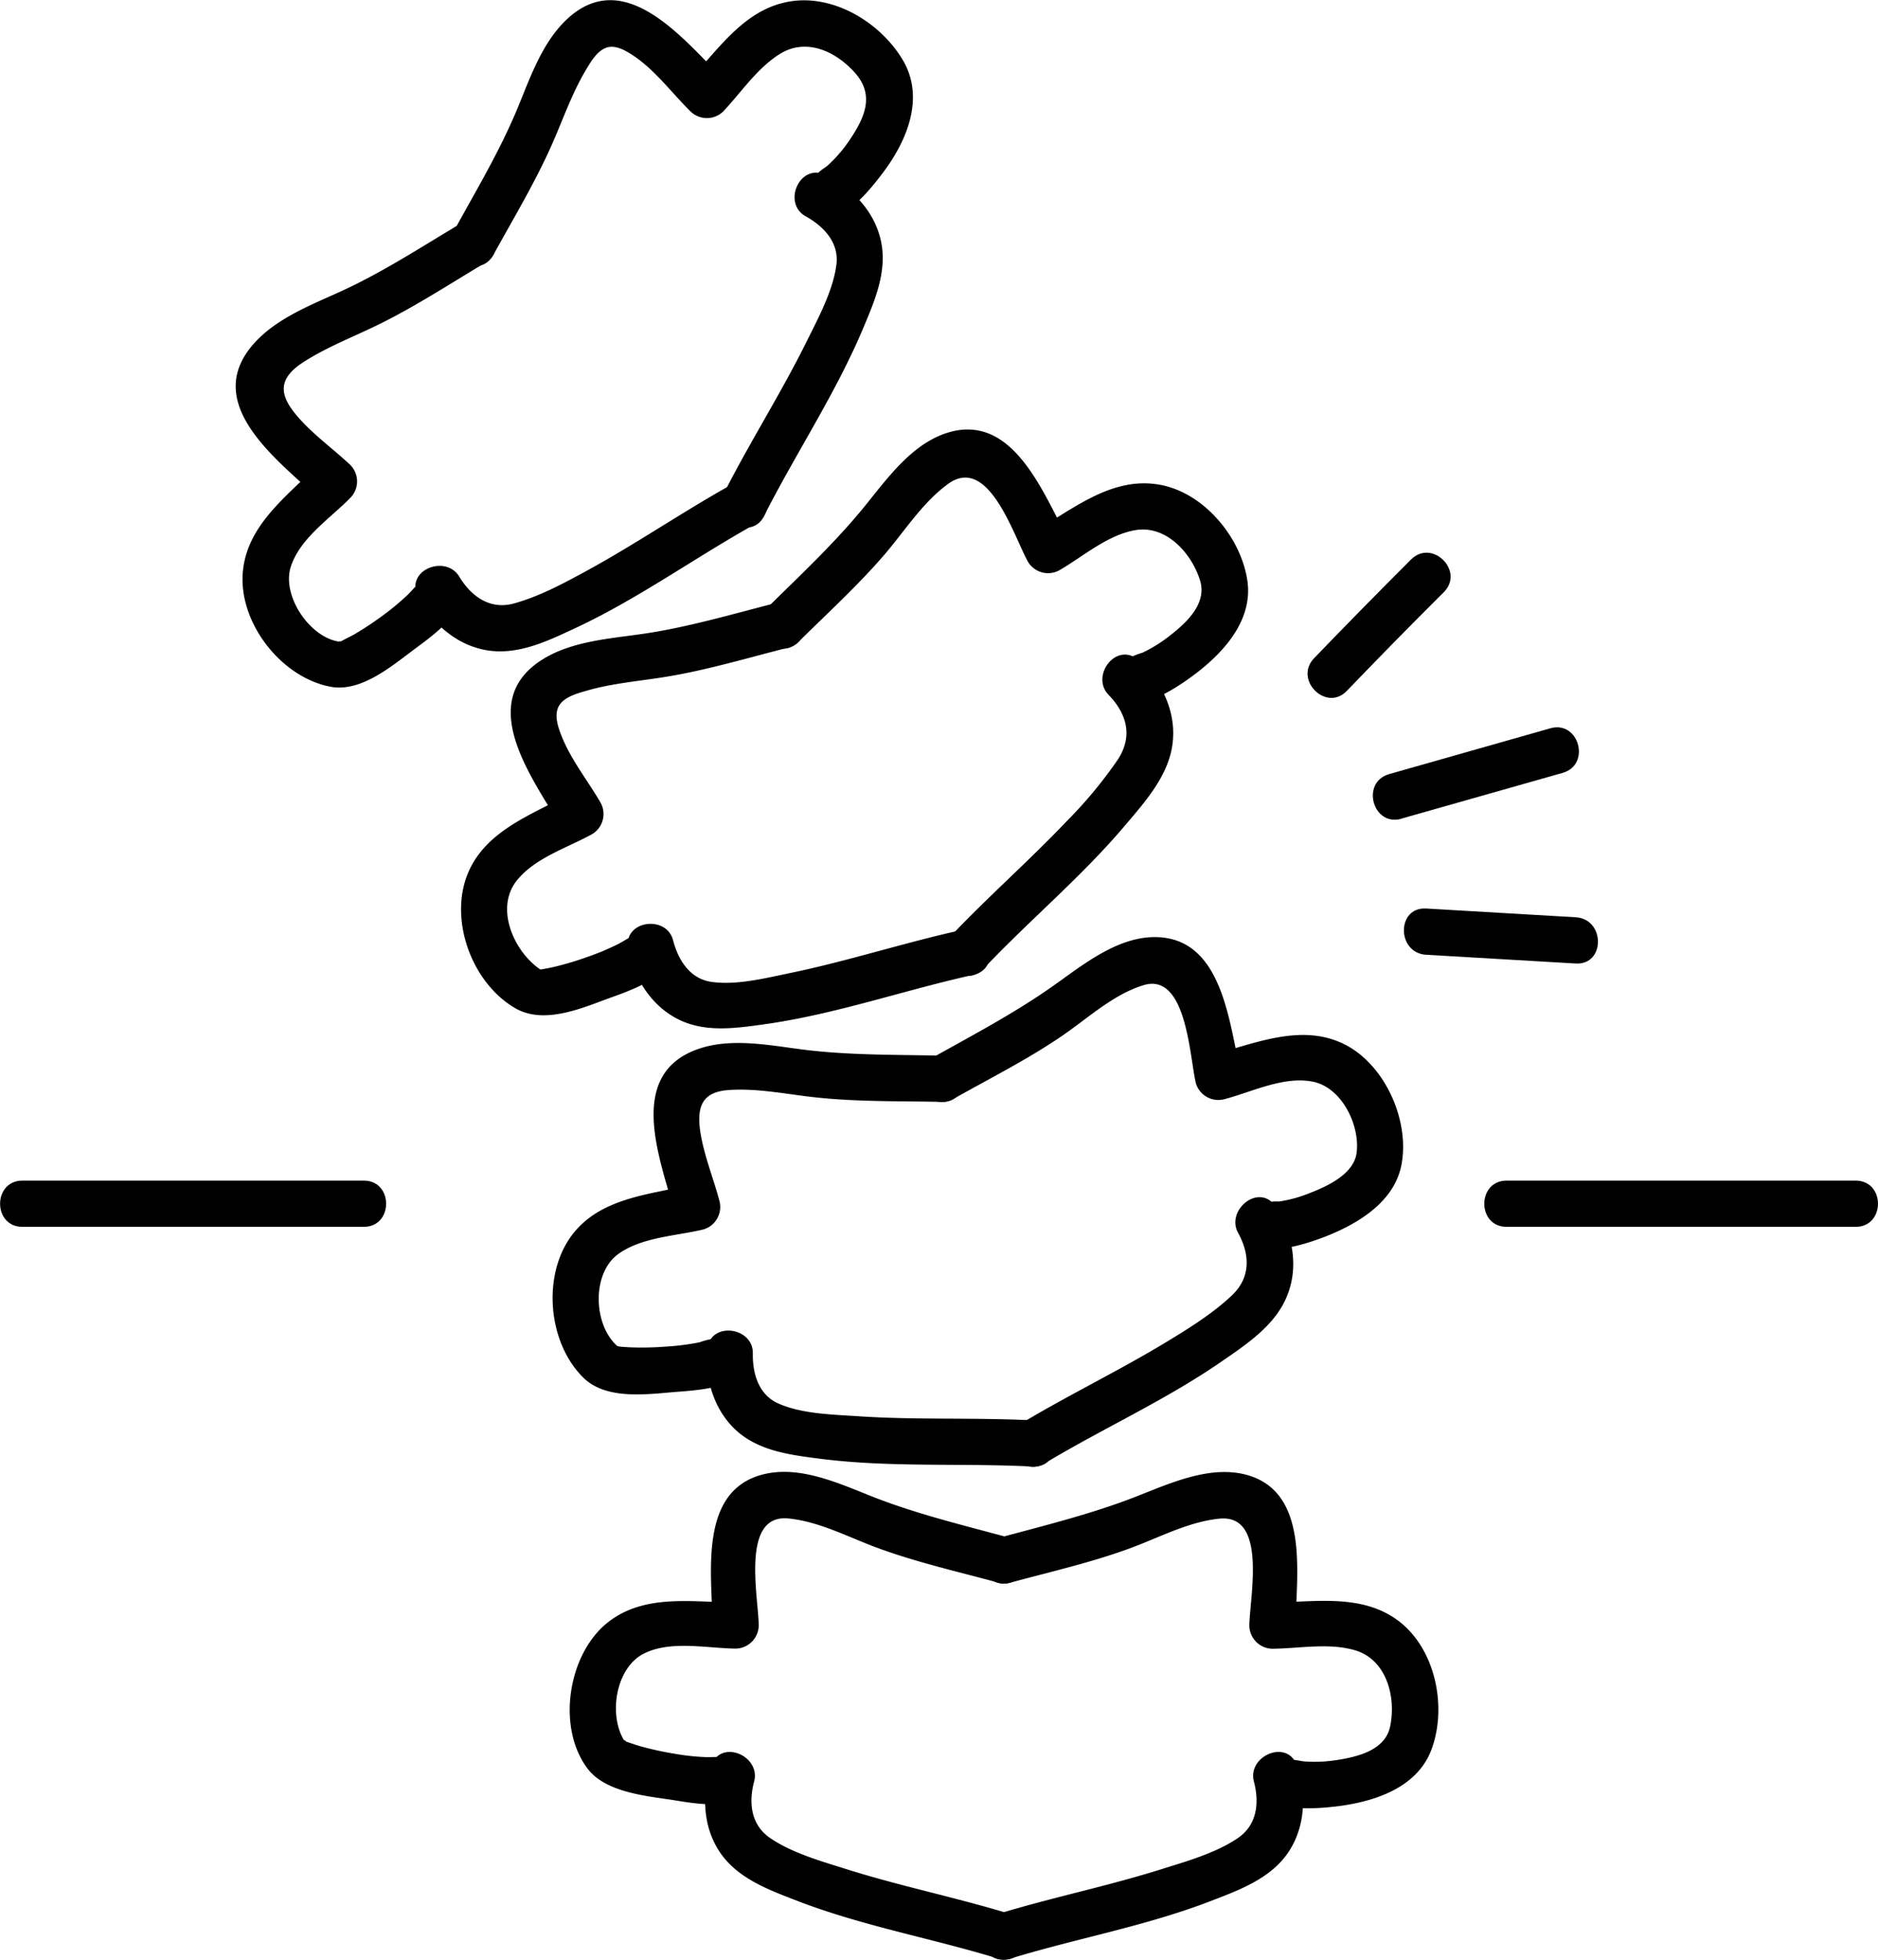 <svg xmlns="http://www.w3.org/2000/svg" viewBox="0 0 487.39 508.57"><title>ico_osteopatia</title><g id="osteo"><path d="M329.39,549.39c17.24-5.27,35.15-8.43,52-14.94,7.43-2.86,15.64-5.85,20.22-12.77,4.23-6.39,4.53-14.24,2.62-21.47l-11,4.62c3.1,6.73,15,5.75,20.85,5.05,9.66-1.16,20.88-4.76,24.6-14.74,4.17-11.16,1-26.44-8.87-33.62-9.42-6.87-21.54-4.65-32.39-4.54l6,6c.13-13.18,3.93-35.45-13.69-39.37-9.18-2-19.07,2.49-27.42,5.77-11.72,4.61-24,7.59-36.16,10.89-7.45,2-4.29,13.61,3.19,11.57,10.37-2.82,21.06-5.23,31.15-8.95,7.47-2.75,15.21-6.91,23.23-7.68,12.44-1.17,7.77,20.42,7.7,27.77a6.08,6.08,0,0,0,6,6c7-.07,14.69-1.62,21.51.42,8.13,2.44,10.66,12.22,9,19.84-1.31,6.07-8.37,7.77-13.74,8.61a36.6,36.6,0,0,1-8.62.36c-.8-.07-1.73-.36-2.51-.37-1.67,0-.09-.4.53.94-2.9-6.3-12.67-1.78-11,4.62,1.46,5.52.87,11.29-4.18,14.73-5.74,3.89-13.27,6-19.82,8.06-14,4.41-28.44,7.34-42.48,11.63-7.37,2.25-4.23,13.84,3.19,11.57Z" transform="translate(-67.18 -41.11)"/><path d="M329.39,537.82c-14.05-4.29-28.48-7.21-42.49-11.63-6.54-2.06-14.08-4.17-19.81-8.06-5.06-3.44-5.65-9.2-4.19-14.73,1.69-6.36-7.93-10.93-11-4.62a6.16,6.16,0,0,1,2-1.73c0,.07.22.08-.12.05-1.12-.1-2.31.08-3.44,0a60.24,60.24,0,0,1-8.16-.89,82.83,82.83,0,0,1-8.81-1.93c-1.18-.33-2.33-.76-3.51-1.13-.26-.08-1.12-1-.53-.11-4.37-6.68-2.43-19.26,5.13-22.9,7-3.37,16.18-1.28,23.63-1.2a6.08,6.08,0,0,0,6-6c-.07-7.36-4.74-29,7.7-27.77,7.81.75,15.37,4.74,22.62,7.45,10.28,3.85,21.19,6.3,31.77,9.18,7.46,2,10.64-9.54,3.19-11.57-11.91-3.24-24-6.12-35.52-10.63-8.54-3.36-18.66-8.12-28.07-6C248.18,427.54,252,449.79,252.11,463l6-6c-11.37-.12-24.08-2.42-33.6,5.48-10,8.33-12.86,27.05-4.81,37.64,4.5,5.93,14.52,7,21.37,8,5.65.85,17.95,3.51,21.23-3.32l-11-4.62c-1.91,7.23-1.6,15.08,2.62,21.47,4.58,6.92,12.8,9.91,20.22,12.77,16.87,6.51,34.78,9.67,52,14.94,7.4,2.27,10.56-9.31,3.19-11.57Z" transform="translate(-67.18 -41.11)"/><path d="M338.28,420.89c15.08-9.07,31.24-16.34,45.76-26.34,6.6-4.54,14.13-9.49,17.2-17.21,3-7.49,1.41-15.45-2.37-22.33l-9.42,7.27c4.49,5.6,15.67,2,21,0,8.6-3.26,18.45-8.94,20.41-18.73,2.27-11.33-4-25.68-14.26-31.17-11.27-6-23.63-.48-34.89,2.47l7.39,4.19c-3-12.65-4.69-34.91-22.42-34.74-9.58.09-18.22,7-25.65,12.29-10.26,7.31-21.47,13.18-32.45,19.33-6.74,3.77-.7,14.14,6.06,10.36C324,321,333.82,316.07,342.71,310c6.68-4.55,13.43-10.88,21.3-13.24,11.13-3.34,11.9,18.62,13.52,25.42a6.09,6.09,0,0,0,7.38,4.19c7.14-1.87,15.45-6.07,23-4.55s12.28,11.37,11.34,18.49c-.71,5.41-7.43,8.58-12,10.35a34.64,34.64,0,0,1-8.11,2.25,11.23,11.23,0,0,0-2.41.12c-1,.45.37-.28,1.19.74-4.38-5.47-12.59,1.51-9.43,7.27s3.28,11.63-1.65,16.29-11.24,8.59-17.18,12.18c-12.26,7.41-25.19,13.62-37.46,21-6.61,4-.58,14.36,6.06,10.36Z" transform="translate(-67.18 -41.11)"/><path d="M335.25,409.71c-15.05-.78-30.15-.06-45.19-1.06-6.64-.45-14.79-.58-20.95-3.35-5.13-2.32-6.64-7.85-6.55-13,.1-6.63-10.4-8.34-11.79-1.6a7.13,7.13,0,0,1,1.46-2.2s.13.07-.18.07a19.91,19.91,0,0,0-3.32.88,63.11,63.11,0,0,1-8.66,1.11,80.68,80.68,0,0,1-8.93.21c-.62,0-2.71-.16-2.68-.16a5.46,5.46,0,0,1-1.42-.3c-.81-.38,1.06.78.14-.08-6.06-5.62-6.43-18.78.53-23.74,6.13-4.36,14.9-4.62,22-6.32a6.08,6.08,0,0,0,4.19-7.38c-1.58-6-4.07-11.93-5-18.15-.9-6.38.53-10.17,7.37-10.65,7.85-.55,15.74,1.24,23.52,2,10.49,1.06,21.24.85,31.78,1.07,7.72.16,7.72-11.84,0-12-12.1-.26-24.34-.07-36.35-1.62-8.81-1.14-18.81-3.14-27.4.1-18.36,6.91-9,29.08-5.54,42.41l4.19-7.38c-10.63,2.55-23,3.32-30.4,12.49-8.32,10.31-6.91,28.4,2.57,37.63,5.71,5.55,15.66,4.35,22.94,3.72,5.86-.51,19.12-.85,20.71-8.55l-11.78-1.59c-.12,7.13,2,14.41,7.17,19.51,5.9,5.79,14.21,6.84,22,7.85,18.4,2.39,37,1.11,55.48,2.07,7.72.4,7.7-11.6,0-12Z" transform="translate(-67.18 -41.11)"/><path d="M322.41,292.53c12-12.69,25.57-23.95,36.86-37.34,5-5.89,10.82-12.43,12.1-20.29,1.37-8.38-2.28-16.12-8-22l-7.27,9.43c5.93,4.22,15.62-2.18,20.33-5.62,7.93-5.78,16.07-14.43,14.46-25-1.69-11.18-11.19-22.63-22.53-24.77-12.29-2.33-22.31,6-32.24,11.76l8.21,2.15c-6.45-11.68-14.36-33.28-31.88-27.23-8.91,3.08-15.15,11.83-20.84,18.85-7.79,9.59-16.92,18.06-25.69,26.74-5.49,5.44,3,13.93,8.49,8.48,7.49-7.42,15.44-14.65,22.31-22.65,5.26-6.13,9.92-13.57,16.53-18.36,10.52-7.61,17,13.53,20.72,20.23a6.08,6.08,0,0,0,8.21,2.15c6.17-3.58,12.49-9.18,19.72-10.38,8-1.33,14.57,6.05,16.73,13.08,1.85,6-3.57,11-7.9,14.35a37,37,0,0,1-7.06,4.39,17.41,17.41,0,0,0-2.66,1c-.68.86-.17-.43,1.14.51-5.68-4-11.88,4.67-7.27,9.42,4.84,5,6.31,10.79,2.41,16.79A114.87,114.87,0,0,1,344,254.24c-9.73,10.24-20.37,19.56-30.09,29.8-5.31,5.6,3.16,14.1,8.49,8.49Z" transform="translate(-67.18 -41.11)"/><path d="M316.57,282.5c-14.83,3.28-29.29,8-44.17,11.09-6.4,1.31-14.13,3.31-20.7,2.31-5.58-.85-8.54-5.78-9.85-10.81-1.66-6.4-12.24-5.28-11.78,1.59a6.69,6.69,0,0,1,.87-2.55s.22,0-.43.32c-1,.53-2,1.21-3.08,1.74a65,65,0,0,1-7.71,3.22,80,80,0,0,1-9,2.68c-.9.21-2.19.43-2.49.49a3.66,3.66,0,0,1-1.4.06c.93.2.73.2,0-.35-6.47-4.78-11.18-15.64-5.49-22.72,4.71-5.87,13.14-8.46,19.52-12a6.09,6.09,0,0,0,2.16-8.21c-3.29-5.65-7.52-10.9-10-17-.93-2.3-2.1-5.53-.86-7.91s4.62-3.34,6.95-4c7.11-2.12,14.57-2.61,21.85-3.86,10.35-1.77,20.59-4.83,30.76-7.41,7.48-1.9,4.31-13.48-3.19-11.58-11.39,2.9-22.83,6.3-34.48,8-8.64,1.26-18.46,1.88-26.07,6.64-17.68,11.06-2.53,30.86,4.64,43.22l2.16-8.21c-9.56,5.28-21.27,9.32-26,20.1-5.28,12.08.69,28.67,12,35.33,7.16,4.24,16.48.45,23.61-2.21,5.52-2.05,18.21-5.92,17.69-13.76l-11.79,1.6c1.79,6.88,5.71,13.31,12.05,16.86,7.09,4,15.19,2.86,22.88,1.8,18.56-2.56,36.31-8.83,54.55-12.87,7.54-1.67,4.35-13.24-3.19-11.57Z" transform="translate(-67.18 -41.11)"/><path d="M265.5,174.94c8.32-16.36,18.57-31.72,25.71-48.68,3-7.14,6.32-14.8,4.58-22.69-1.63-7.41-7-13.13-13.49-16.73l-4.62,11c7.45,2.55,15.13-7.2,18.86-12.2,6.17-8.27,10.67-19.36,4.91-29-6-10.05-18.82-17.62-30.62-14.88C260,44.19,253.53,54,246.39,61.55h8.49c-10.17-10-25.56-29.67-40.69-15.33-6.39,6.06-9.49,15.24-12.77,23.16-4.57,11-10.79,21.36-16.51,31.8-3.71,6.77,6.65,12.84,10.36,6,4.95-9,10.35-18,14.62-27.39C213,73,215.4,65.63,219.33,59.11c1.24-2.06,2.89-4.9,5.35-5.67s5.21,1,7.22,2.34c5.57,3.86,9.7,9.53,14.49,14.25a6.08,6.08,0,0,0,8.49,0c4.7-5,8.82-11.26,14.72-14.93,6.86-4.25,14.49-.66,19.44,4.88,5.26,5.89,2.51,11.74-1.44,17.58a36.15,36.15,0,0,1-5.74,6.61c-.27.25-2.12,1.4-2.25,1.77-.33,1-.37-.26,1.26.29-6.47-2.21-10.51,7.69-4.62,11,4.68,2.61,8.72,6.78,8,12.55-.87,6.79-4.72,13.88-7.72,19.94-6.6,13.35-14.63,25.92-21.37,39.19-3.5,6.87,6.85,13,10.36,6.06Z" transform="translate(-67.18 -41.11)"/><path d="M257.29,166.73c-12.75,7.08-24.8,15.37-37.6,22.37-6.05,3.3-12.46,6.78-19.15,8.62-6.2,1.7-11.06-1.83-14.19-7-3.39-5.58-13.42-2-11,4.62a6.59,6.59,0,0,1,.24-2.76c.13.07-.73.81-.35.57-.37.24-1.44,1.54-2.07,2.14a64.66,64.66,0,0,1-6.35,5.33,83.42,83.42,0,0,1-7.5,5c-1.17.69-2.43,1.22-3.59,1.91,0,0-1.3,0-.19.14-7.87-.87-15.27-11.9-12.92-19.39s10.27-12.63,15.5-18a6.06,6.06,0,0,0,0-8.48c-4.83-4.56-10.47-8.45-14.61-13.69-4.32-5.47-3.35-9.27,2.37-13,6.21-4,13.21-6.65,19.84-9.92,9.41-4.65,18.36-10.5,27.37-15.87,6.63-4,.6-14.33-6.06-10.37-10.09,6-20.09,12.54-30.77,17.49-7.93,3.67-17.12,7.07-23.11,13.74-14,15.59,6.06,30.28,16.49,40.1v-8.48c-7.95,8.08-18.52,15.66-19.46,28-1,13,10,27.13,22.8,29.53,7.66,1.44,15.43-5,21.15-9.29,4.58-3.47,15.47-10.68,12.8-17.89l-11,4.62c3.78,6.23,9.39,11.36,16.68,12.92,8.29,1.78,16.24-2,23.59-5.44,16.47-7.64,31.25-18.39,47.08-27.19,6.76-3.75.71-14.12-6-10.36Z" transform="translate(-67.18 -41.11)"/><path d="M430.89,253.55l41.83-11.87c7.42-2.1,4.26-13.68-3.19-11.57L427.7,242c-7.42,2.11-4.27,13.69,3.19,11.58Z" transform="translate(-67.18 -41.11)"/><path d="M437.31,288.88l38.8,2.27c7.72.45,7.69-11.55,0-12l-38.8-2.27c-7.72-.45-7.69,11.55,0,12Z" transform="translate(-67.18 -41.11)"/><path d="M416.72,220.4q12.43-12.94,25.16-25.61c5.48-5.46-3-13.94-8.49-8.49Q420.67,199,408.23,211.91c-5.35,5.57,3.13,14.07,8.49,8.49Z" transform="translate(-67.18 -41.11)"/><path d="M73,359.49h88.59c7.72,0,7.74-12,0-12H73c-7.72,0-7.73,12,0,12Z" transform="translate(-67.18 -41.11)"/><path d="M458.19,359.49h90.58c7.72,0,7.73-12,0-12H458.19c-7.72,0-7.74,12,0,12Z" transform="translate(-67.18 -41.11)"/></g></svg>